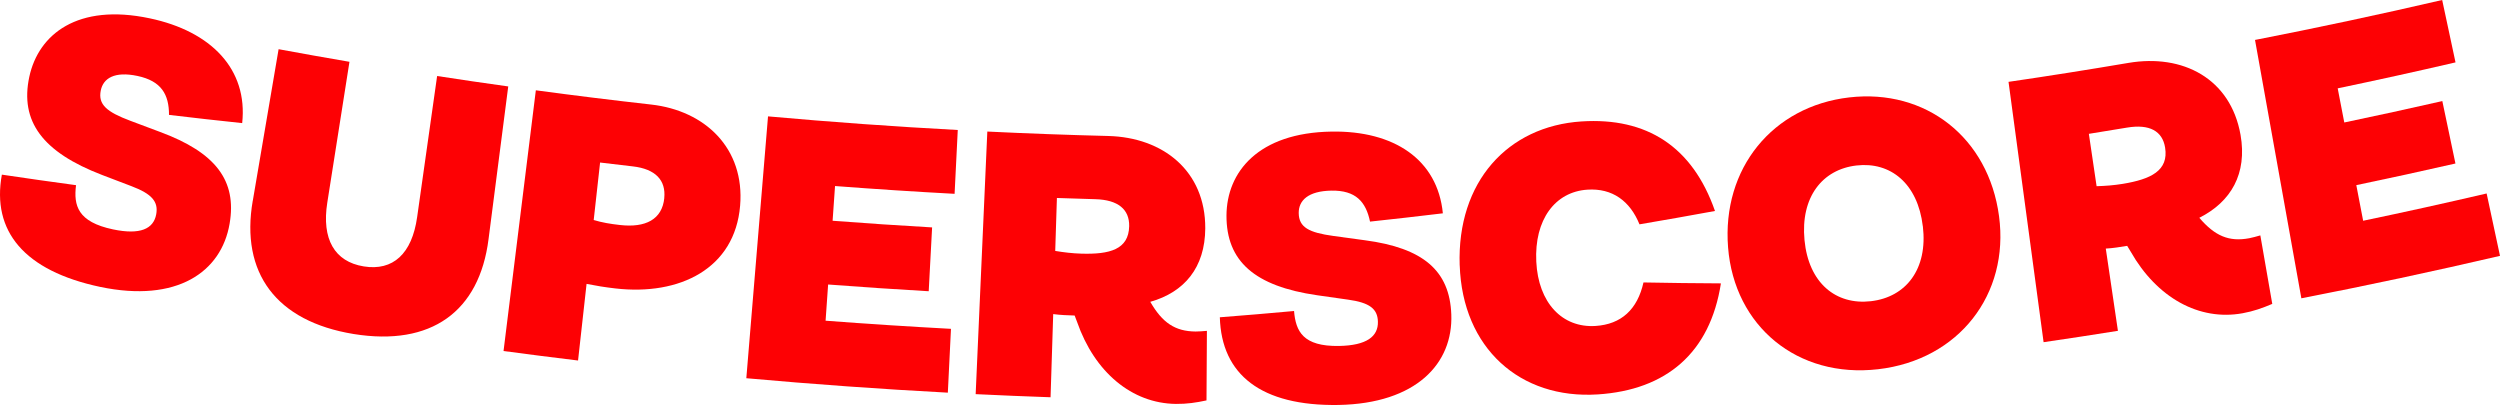 <svg width="500" height="81" viewBox="0 0 500 81" fill="none" xmlns="http://www.w3.org/2000/svg">
<path d="M0.372 34.927C5.317 35.666 10.263 36.367 15.208 37.036C14.7 41.092 15.514 44.385 22.611 45.879C28.065 47.023 30.702 45.77 31.24 42.874C31.71 40.345 30.388 38.78 26.287 37.231C24.322 36.492 22.365 35.736 20.407 34.989C8.5 30.42 3.95 24.271 5.863 15.35C7.7 6.85 15.522 0.607 29.947 3.666C42.229 6.251 49.609 13.84 48.437 24.621C43.558 24.107 38.68 23.562 33.802 22.979C33.802 18.892 32.278 16.199 27.482 15.187C22.902 14.221 20.646 15.654 20.153 18.098C19.586 20.908 21.349 22.387 26.04 24.146C28.027 24.901 30.022 25.648 32.016 26.388C43.117 30.498 47.413 36.102 45.919 44.75C44.268 54.41 35.393 60.591 20.056 57.384C4.817 54.161 -1.69 46.214 0.372 34.927Z" fill="#FD0104"/>
<path d="M50.558 40.158C52.276 30.054 54.002 19.951 55.72 9.839C60.441 10.711 65.163 11.552 69.892 12.361C68.412 21.741 66.933 31.12 65.462 40.5C64.304 47.81 66.896 52.332 72.753 53.282C78.61 54.231 82.397 50.752 83.428 43.419C84.758 34.016 86.095 24.613 87.424 15.202C92.161 15.934 96.905 16.627 101.648 17.288C100.333 27.462 99.026 37.628 97.712 47.802C95.874 62.335 86.237 69.309 70.728 66.802C55.22 64.265 48.056 54.566 50.551 40.142L50.558 40.158Z" fill="#FD0104"/>
<path d="M130.223 20.908C141.04 22.122 148.981 29.68 148.024 41.139C146.979 53.718 135.952 59.174 123.073 57.687C121.042 57.454 119.248 57.166 117.314 56.777C116.746 61.883 116.178 66.997 115.61 72.103C110.643 71.504 105.675 70.866 100.707 70.204C102.859 52.823 105.017 35.441 107.169 18.059C114.848 19.094 122.528 20.044 130.223 20.908ZM132.852 39.605C133.203 36.063 131.119 33.798 126.562 33.277C124.381 33.028 122.199 32.771 120.018 32.506C119.592 36.336 119.166 40.173 118.741 44.003C120.414 44.509 122.042 44.782 123.977 44.999C129.109 45.591 132.434 43.894 132.86 39.605H132.852Z" fill="#FD0104"/>
<path d="M149.264 75.653C150.713 58.193 152.155 40.734 153.605 23.274C166.245 24.411 178.892 25.322 191.554 25.999C191.345 30.256 191.129 34.507 190.919 38.764C182.941 38.336 174.97 37.815 167.006 37.208C166.842 39.52 166.678 41.831 166.521 44.151C173.147 44.657 179.781 45.101 186.422 45.482C186.198 49.74 185.966 53.99 185.742 58.248C179.034 57.859 172.326 57.415 165.625 56.901C165.453 59.314 165.288 61.727 165.117 64.141C173.468 64.779 181.828 65.316 190.195 65.767C189.985 70.025 189.776 74.283 189.567 78.533C176.128 77.817 162.689 76.852 149.272 75.645L149.264 75.653Z" fill="#FD0104"/>
<path d="M241.382 66.164C241.353 70.803 241.33 75.443 241.3 80.082C239.231 80.526 237.393 80.806 235.174 80.783C226.367 80.682 218.911 74.423 215.423 64.405C215.258 63.969 215.094 63.541 214.93 63.105C213.495 63.059 212.068 63.012 210.642 62.817C210.462 68.359 210.291 73.909 210.111 79.452C205.121 79.281 200.123 79.07 195.133 78.829C195.91 61.323 196.687 43.816 197.464 26.31C205.524 26.699 213.585 26.995 221.653 27.197C232.59 27.478 241.098 34.164 241.053 45.669C241.009 53.531 236.863 58.435 230.057 60.365C232.478 64.569 235.033 66.266 239.111 66.305C239.791 66.305 240.546 66.242 241.382 66.172V66.164ZM211.381 39.597C211.269 43.124 211.157 46.658 211.045 50.184C212.756 50.472 214.466 50.674 216.252 50.729C221.922 50.9 225.747 49.911 225.836 45.225C225.896 41.894 223.64 39.963 219.068 39.839C216.506 39.769 213.944 39.691 211.381 39.597Z" fill="#FD0104"/>
<path d="M243.967 63.456C248.92 63.074 253.865 62.654 258.81 62.202C259.147 66.281 260.611 69.309 267.812 69.192C273.347 69.091 275.656 67.285 275.581 64.335C275.523 61.758 273.907 60.521 269.611 59.929C267.551 59.641 265.497 59.346 263.435 59.05C250.929 57.244 245.267 52.254 245.296 43.108C245.341 34.39 251.654 26.544 266.303 26.318C278.77 26.108 287.511 31.868 288.572 42.664C283.725 43.248 278.869 43.801 274.006 44.322C273.175 40.329 271.136 38.041 266.266 38.126C261.619 38.204 259.722 40.103 259.744 42.602C259.774 45.474 261.784 46.517 266.707 47.195C268.792 47.49 270.882 47.771 272.974 48.051C284.614 49.592 289.938 54.107 290.26 62.887C290.635 72.695 283.261 80.705 267.7 80.993C252.214 81.242 244.281 74.929 243.967 63.448V63.456Z" fill="#FD0104"/>
<path d="M291.935 53.056C291.375 36.336 301.565 25.236 316.31 24.286C329.346 23.446 338.497 29.299 342.996 42.197C337.966 43.124 332.931 44.011 327.897 44.867C326.013 40.228 322.503 37.605 317.489 37.932C311.005 38.352 306.846 43.941 307.256 52.332C307.658 60.568 312.454 65.62 319.118 65.191C324.258 64.857 327.487 61.891 328.695 56.489C333.85 56.59 339.014 56.652 344.183 56.676C342.01 70.601 333.253 77.996 319.552 78.883C303.984 79.88 292.495 69.605 291.943 53.064L291.935 53.056Z" fill="#FD0104"/>
<path d="M345.616 49.491C344.362 33.65 354.558 21.25 369.842 19.483C385.129 17.716 397.701 27.485 399.807 43.233C401.905 58.879 391.76 71.979 375.624 73.847C359.488 75.707 346.865 65.238 345.616 49.491ZM384.566 45.272C383.558 36.71 378.119 32.304 371.292 33.098C364.464 33.884 360.086 39.426 360.9 48.012C361.715 56.59 367.168 61.05 374.183 60.241C381.198 59.431 385.584 53.834 384.574 45.272H384.566Z" fill="#FD0104"/>
<path d="M452.069 47.086C452.862 51.647 453.66 56.216 454.453 60.778C452.489 61.611 450.726 62.249 448.537 62.646C439.826 64.25 431.369 59.532 426.155 50.355C425.916 49.958 425.678 49.569 425.437 49.172C424.019 49.405 422.599 49.639 421.157 49.717C421.964 55.197 422.771 60.684 423.585 66.164C418.633 66.958 413.679 67.713 408.719 68.437C406.38 51.079 404.043 33.728 401.704 16.37C409.713 15.202 417.706 13.934 425.699 12.579C436.533 10.742 446.115 15.669 448.111 26.987C449.461 34.725 446.235 40.345 439.863 43.559C442.993 47.218 445.817 48.401 449.85 47.646C450.522 47.522 451.257 47.304 452.063 47.078L452.069 47.086ZM417.773 26.769C418.288 30.257 418.805 33.752 419.319 37.239C421.053 37.192 422.779 37.06 424.55 36.772C430.166 35.846 433.767 34.133 433.02 29.509C432.489 26.224 429.928 24.761 425.386 25.524C422.846 25.952 420.305 26.365 417.765 26.769H417.773Z" fill="#FD0104"/>
<path d="M460.273 59.664C457.179 42.439 454.094 25.212 451.002 7.986C463.516 5.55 475.991 2.888 488.435 0C489.325 4.157 490.214 8.321 491.104 12.478C483.266 14.299 475.407 16.027 467.54 17.67C467.982 19.943 468.416 22.216 468.856 24.496C475.399 23.126 481.937 21.702 488.465 20.215C489.341 24.38 490.214 28.544 491.088 32.701C484.491 34.203 477.881 35.651 471.262 37.029C471.718 39.403 472.173 41.777 472.629 44.151C480.876 42.431 489.108 40.609 497.326 38.694C498.215 42.851 499.11 47.016 500 51.172C486.793 54.247 473.54 57.08 460.257 59.664H460.273Z" fill="#FD0104"/>
</svg>
